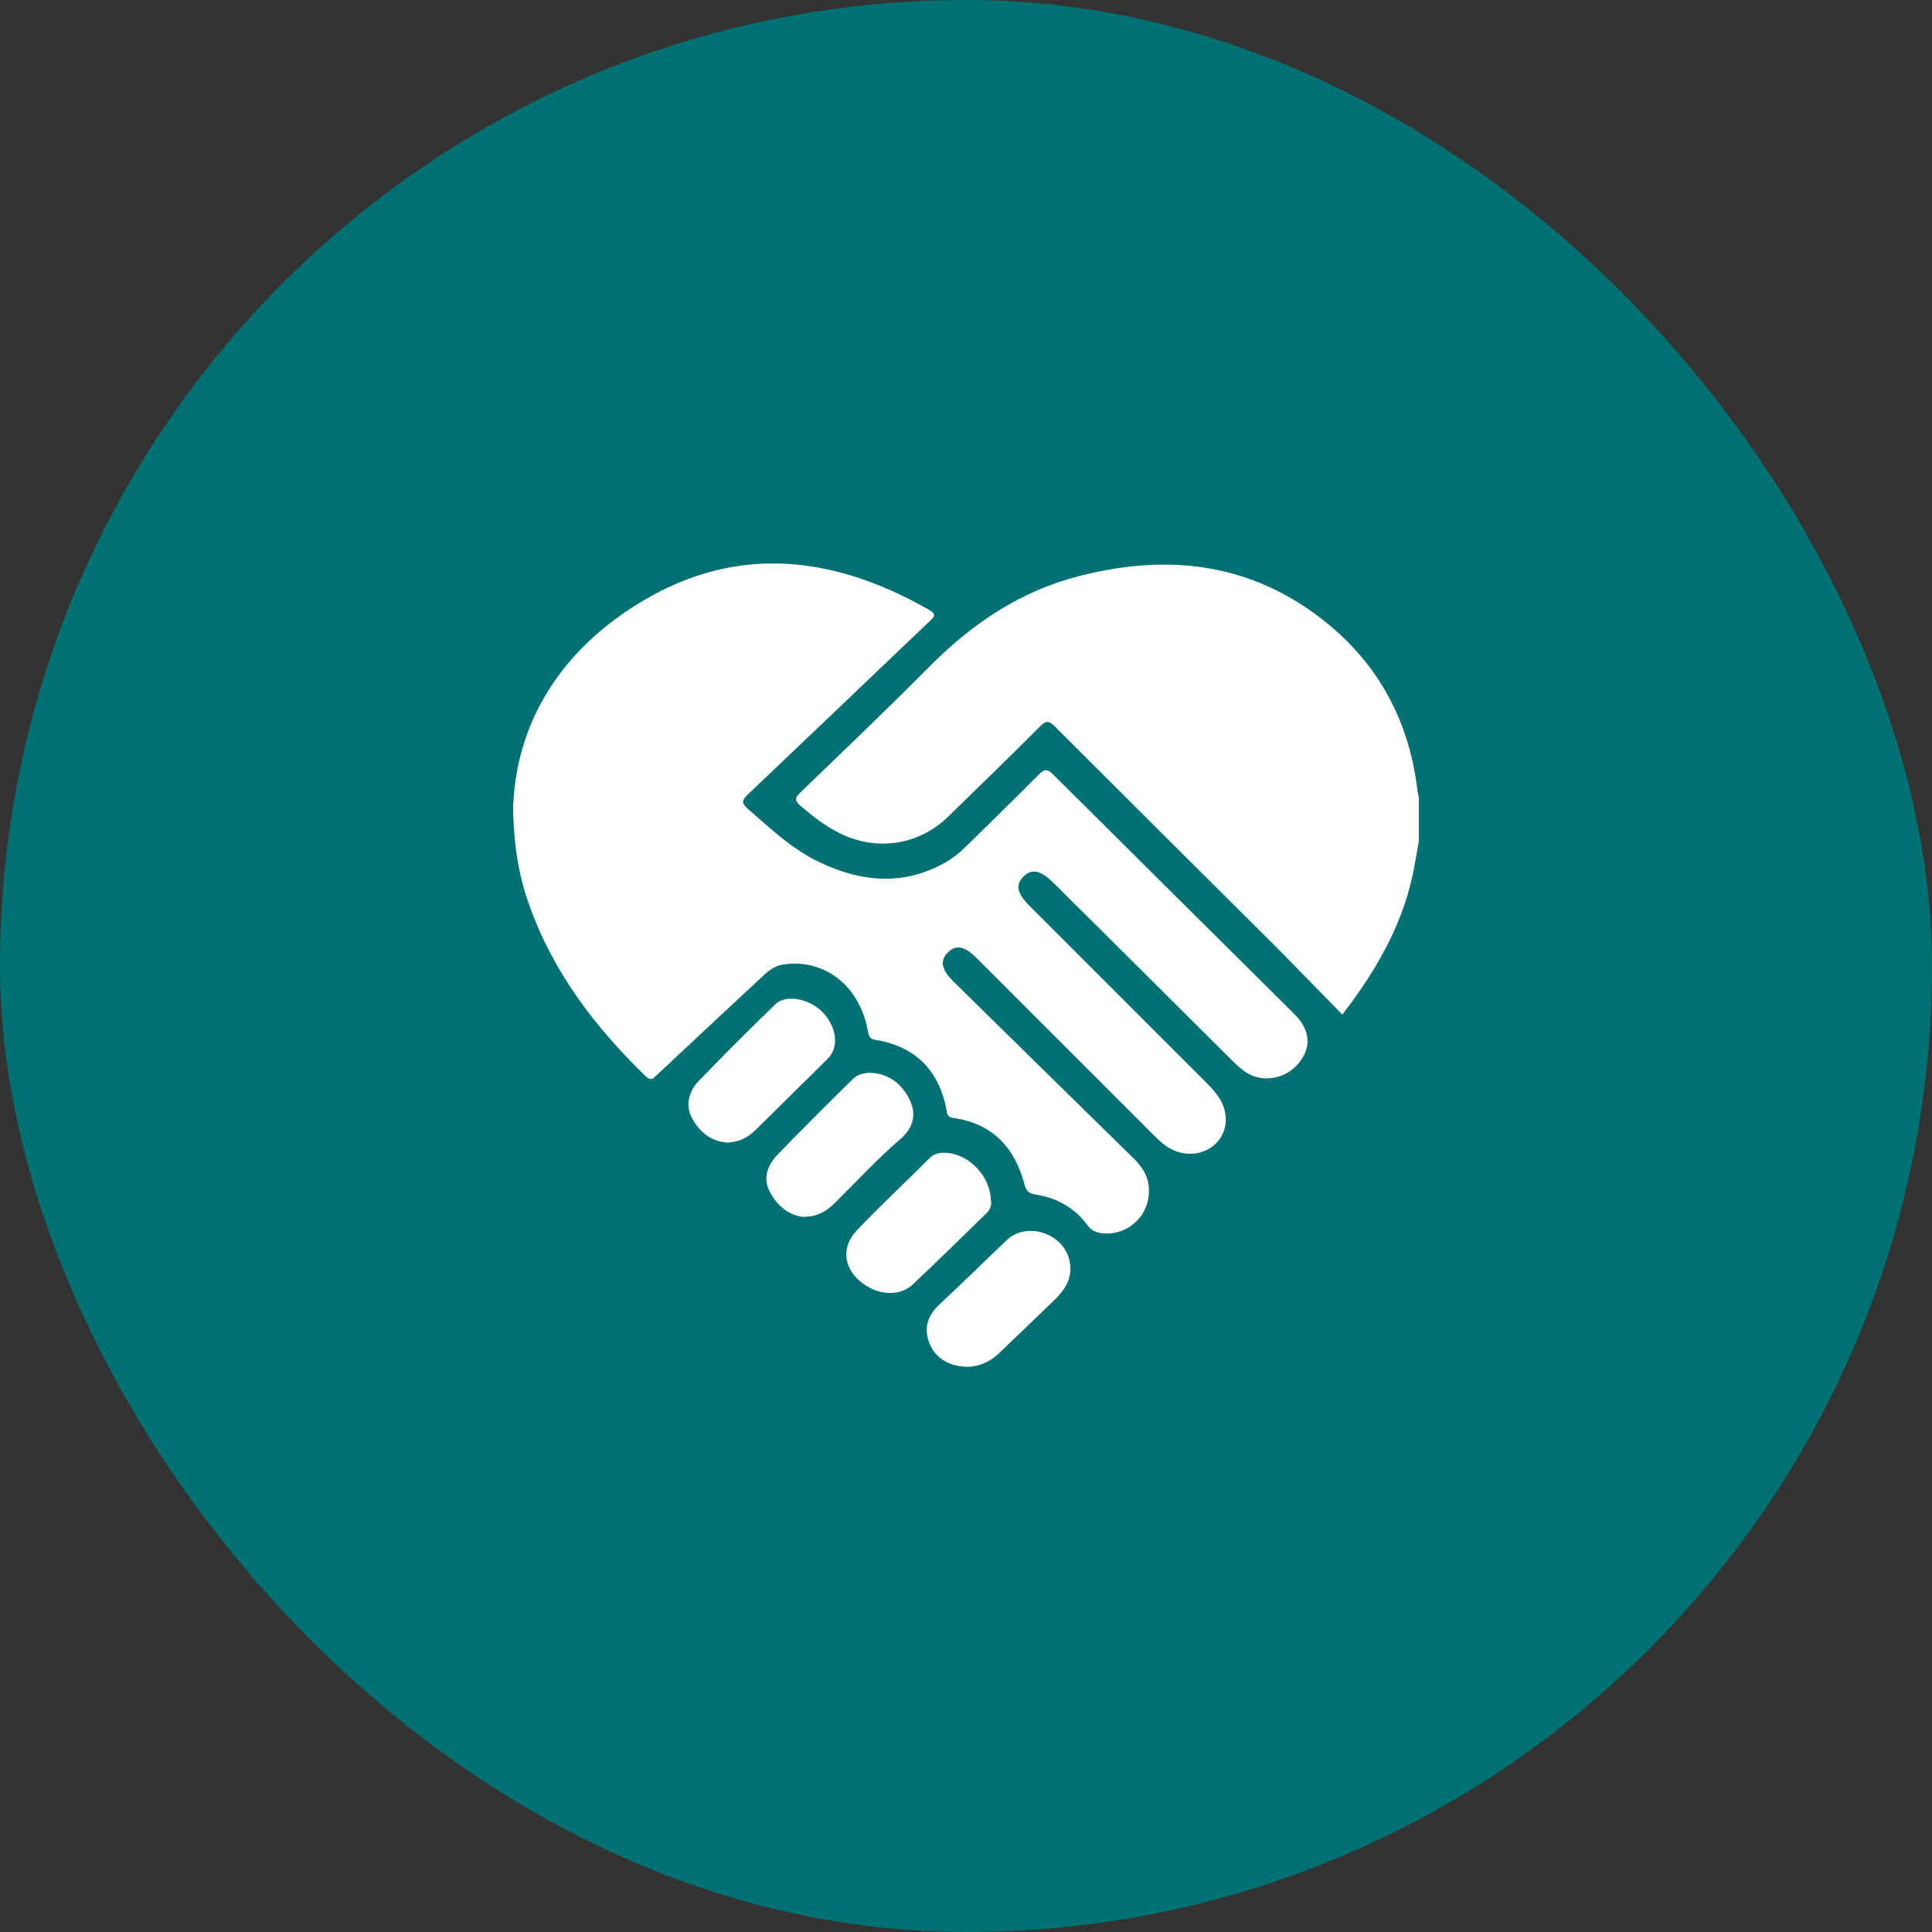 <svg width="64" height="64" viewBox="0 0 64 64" fill="none" xmlns="http://www.w3.org/2000/svg">
<rect x="0" y="0" width="64" height="64" fill="#333333" stroke="none"/>
<rect width="64" height="64" rx="32" fill="#007173"/>
<g clip-path="url(#clip0_2695_3977)">
<path d="M47.002 27.855C46.939 28.228 46.875 28.591 46.802 28.964C46.43 30.691 45.575 32.172 44.467 33.608C43.749 32.881 43.058 32.163 42.358 31.454C39.886 28.991 37.414 26.537 34.952 24.074C34.752 23.874 34.652 23.856 34.443 24.074C33.443 25.074 32.434 26.055 31.425 27.037C30.462 27.982 29.099 28.209 27.872 27.628C27.372 27.392 26.936 27.055 26.518 26.692C26.327 26.528 26.318 26.437 26.518 26.246C27.972 24.847 29.426 23.456 30.853 22.02C32.243 20.63 33.825 19.576 35.742 19.085C38.396 18.403 40.959 18.567 43.294 20.148C45.43 21.602 46.657 23.629 46.957 26.201C46.966 26.292 46.993 26.374 47.02 26.465V27.837L47.002 27.855Z" fill="white"/>
<path d="M17.001 26.664C17.119 24.002 18.483 21.711 20.945 20.121C24.217 18.003 27.516 18.34 30.779 20.203C31.052 20.357 30.933 20.448 30.779 20.594C28.779 22.502 26.78 24.411 24.781 26.31C24.581 26.501 24.544 26.601 24.781 26.801C25.535 27.455 26.253 28.146 27.171 28.573C28.516 29.209 29.87 29.345 31.233 28.618C31.542 28.455 31.806 28.237 32.051 27.991C32.833 27.219 33.623 26.455 34.396 25.674C34.587 25.483 34.687 25.447 34.896 25.665C37.55 28.309 40.212 30.945 42.875 33.59C43.375 34.09 43.448 34.617 43.093 35.126C42.721 35.662 42.012 35.871 41.448 35.616C41.221 35.516 41.048 35.353 40.876 35.189C38.877 33.199 36.877 31.209 34.878 29.227C34.469 28.827 34.178 28.764 33.905 29.037C33.633 29.309 33.687 29.591 34.096 30C36.059 31.963 38.022 33.926 39.985 35.889C40.294 36.198 40.576 36.543 40.603 37.007C40.658 37.843 39.849 38.425 39.004 38.152C38.695 38.052 38.468 37.852 38.249 37.634C36.286 35.671 34.323 33.708 32.36 31.745C31.951 31.336 31.67 31.281 31.397 31.554C31.124 31.817 31.188 32.126 31.588 32.517C33.587 34.48 35.578 36.443 37.577 38.397C37.895 38.715 38.086 39.07 38.059 39.524C38.022 40.342 37.304 40.951 36.495 40.851C36.304 40.824 36.15 40.76 36.032 40.597C35.605 40.015 35.014 39.679 34.305 39.57C34.096 39.533 33.996 39.461 33.942 39.252C33.623 38.016 32.878 37.216 31.579 37.034C31.415 37.007 31.379 36.934 31.361 36.798C31.115 35.462 30.334 34.662 28.989 34.444C28.834 34.417 28.789 34.353 28.761 34.208C28.689 33.781 28.543 33.371 28.298 32.999C27.771 32.19 26.826 31.781 25.88 31.963C25.662 32.008 25.49 32.136 25.326 32.281C24.136 33.39 22.945 34.498 21.754 35.616C21.636 35.725 21.573 35.816 21.4 35.662C19.709 34.026 18.31 32.19 17.519 29.945C17.183 29 17.02 28.019 16.992 26.701L17.001 26.664Z" fill="white"/>
<path d="M32.834 39.788C32.852 39.951 32.779 40.106 32.643 40.224C31.834 41.005 31.043 41.796 30.225 42.559C29.744 43.005 28.908 42.887 28.372 42.332C27.935 41.878 27.908 41.26 28.381 40.76C29.171 39.933 30.007 39.151 30.816 38.343C30.962 38.206 31.143 38.179 31.325 38.188C32.107 38.224 32.816 38.97 32.825 39.779L32.834 39.788Z" fill="white"/>
<path d="M24.045 37.843C23.555 37.806 23.137 37.479 22.9 36.989C22.691 36.562 22.846 36.116 23.164 35.789C23.991 34.935 24.836 34.09 25.69 33.263C26.036 32.926 26.826 33.081 27.263 33.544C27.717 34.026 27.799 34.68 27.435 35.053C27.099 35.398 26.754 35.725 26.408 36.071C25.945 36.525 25.481 36.989 25.018 37.443C24.772 37.679 24.491 37.843 24.045 37.852V37.843Z" fill="white"/>
<path d="M26.636 40.315C26.127 40.269 25.728 39.933 25.482 39.442C25.264 39.006 25.446 38.57 25.764 38.243C26.582 37.398 27.418 36.561 28.263 35.734C28.618 35.389 29.408 35.516 29.835 35.989C30.244 36.452 30.526 37.125 29.835 37.725C29.063 38.388 28.372 39.142 27.645 39.86C27.382 40.115 27.091 40.306 26.636 40.306V40.315Z" fill="white"/>
<path d="M32.071 45.277C31.426 45.277 30.953 44.968 30.771 44.45C30.599 43.968 30.744 43.568 31.117 43.214C31.871 42.514 32.607 41.787 33.352 41.078C33.789 40.66 34.525 40.678 35.034 41.105C35.488 41.496 35.597 42.16 35.27 42.66C35.179 42.796 35.079 42.914 34.961 43.032C34.334 43.641 33.707 44.241 33.08 44.841C32.762 45.141 32.389 45.268 32.071 45.277Z" fill="white"/>
</g>
<defs>
<clipPath id="clip0_2695_3977">
<rect width="30" height="26.61" fill="white" transform="translate(17 18.667)"/>
</clipPath>
</defs>
</svg>

